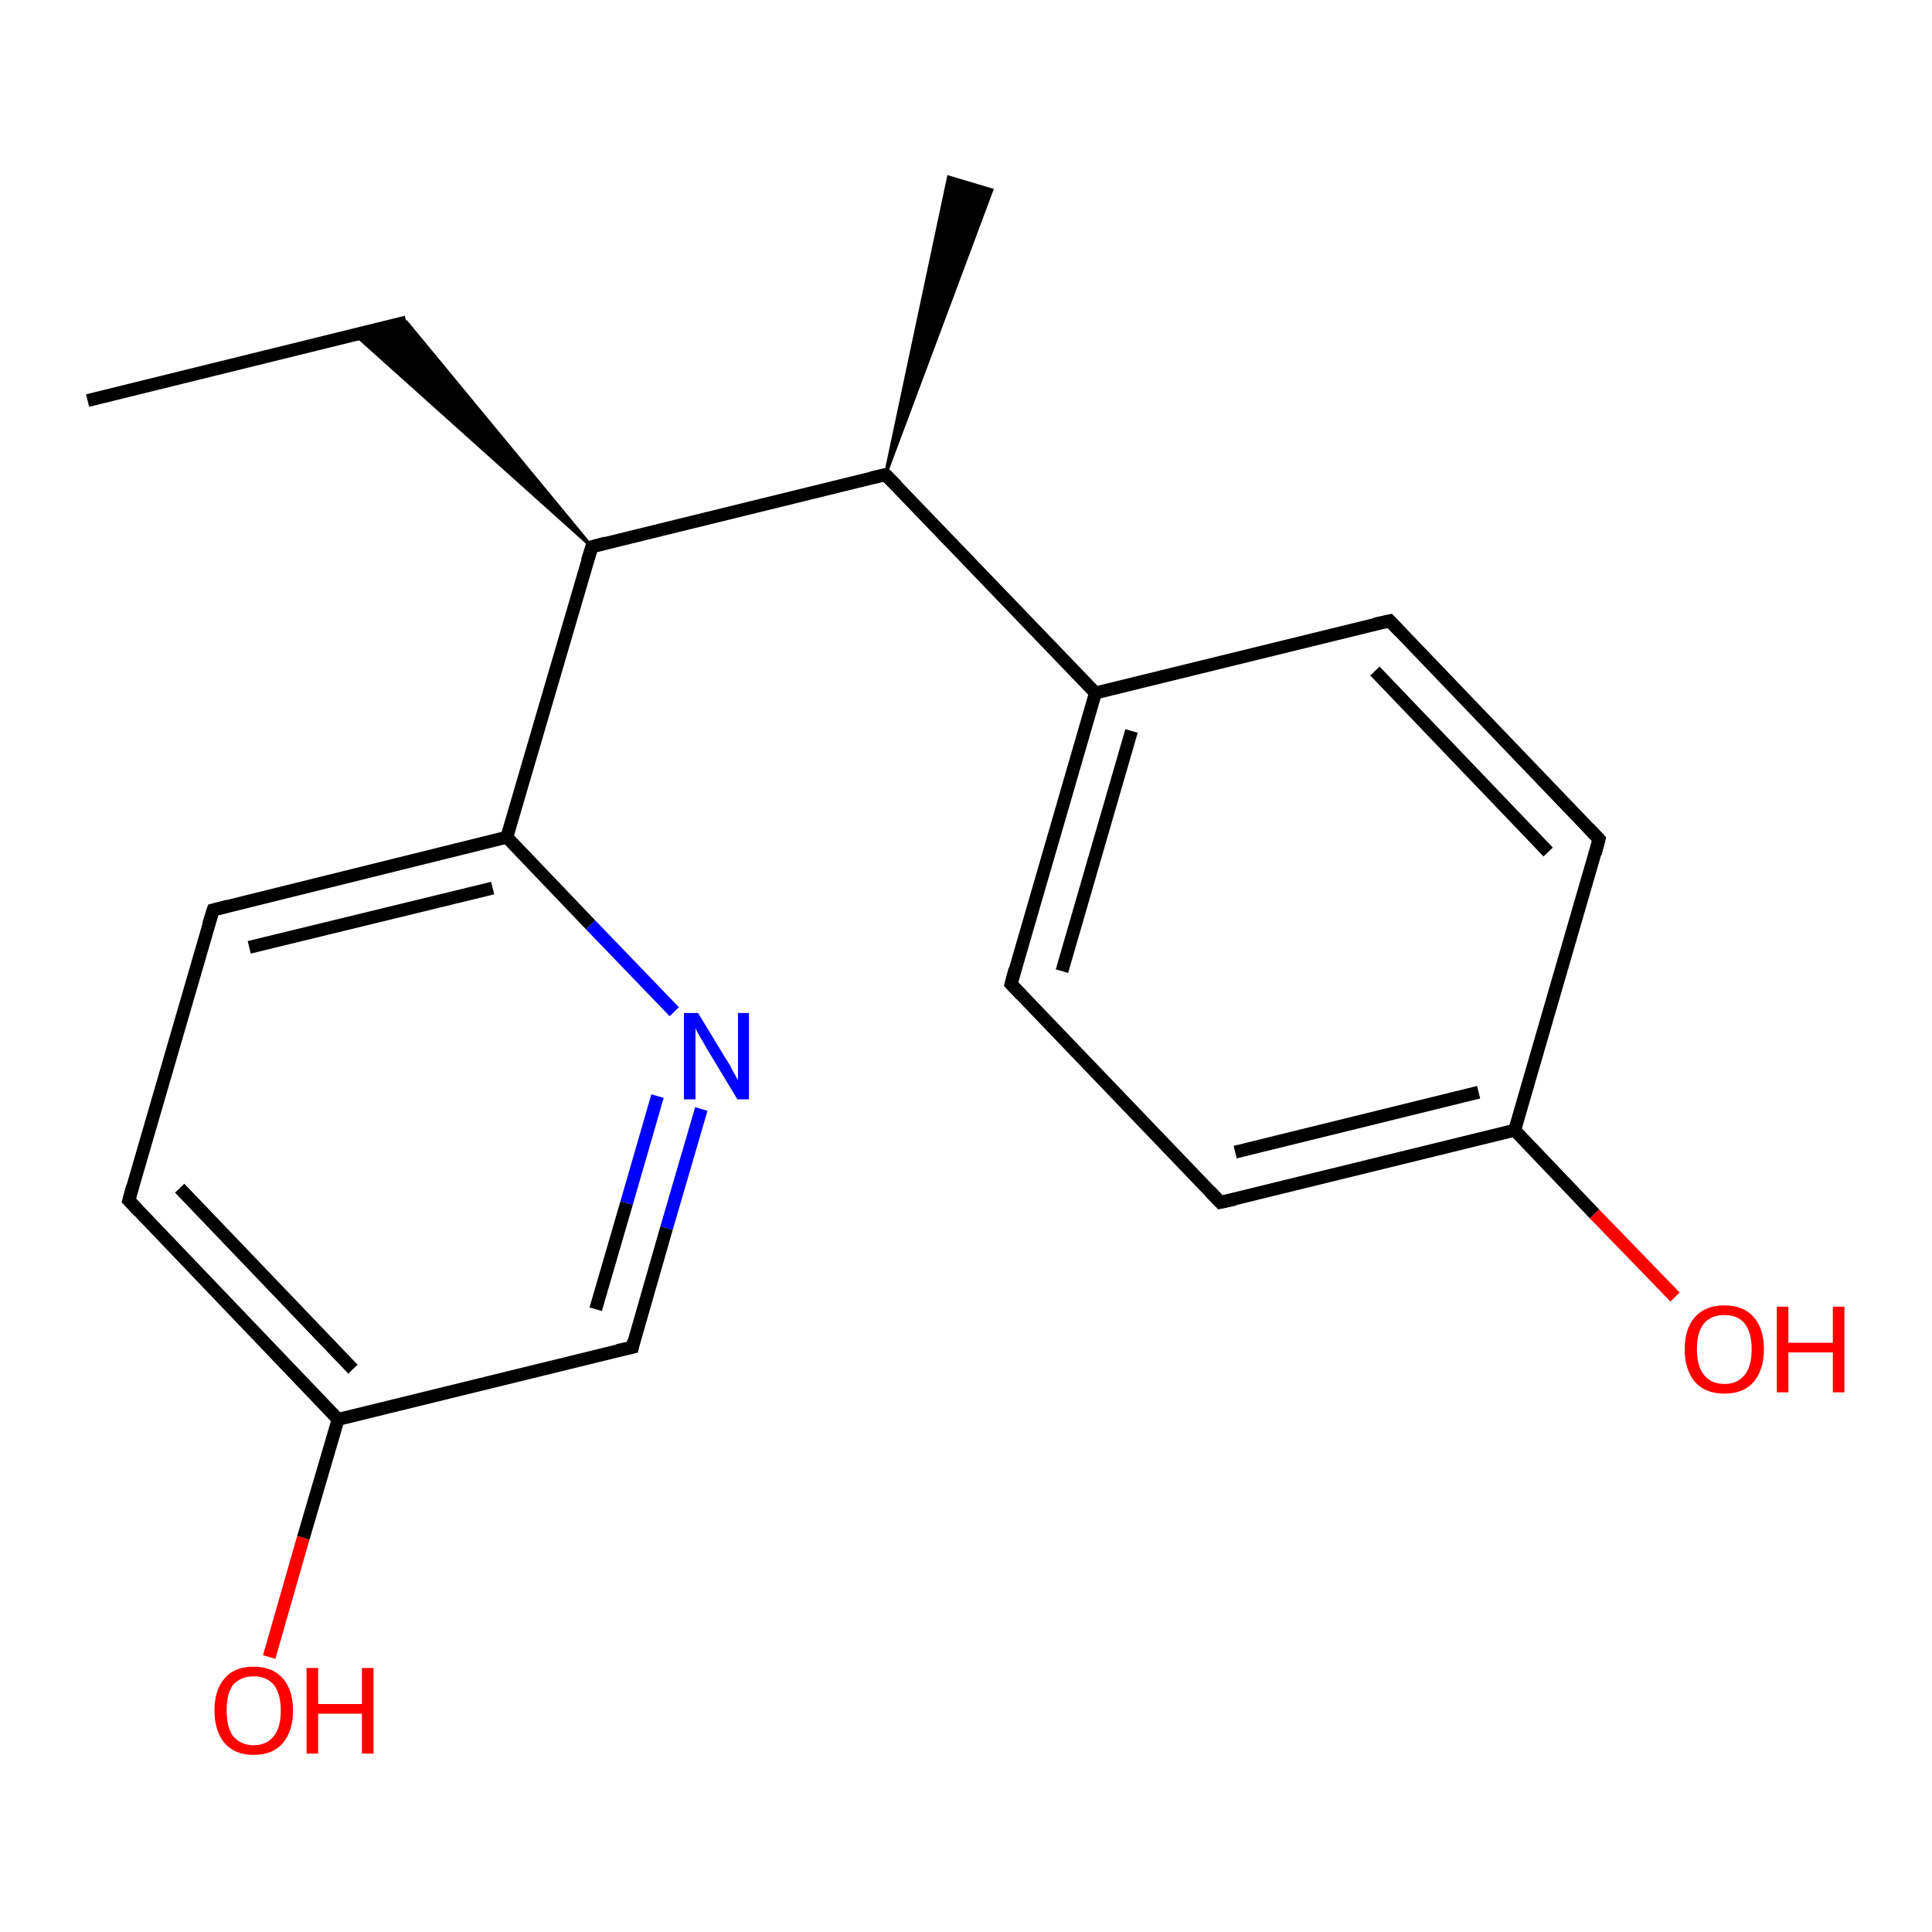 <?xml version='1.0' encoding='iso-8859-1'?>
<svg version='1.1' baseProfile='full'
              xmlns='http://www.w3.org/2000/svg'
                      xmlns:rdkit='http://www.rdkit.org/xml'
                      xmlns:xlink='http://www.w3.org/1999/xlink'
                  xml:space='preserve'
width='300px' height='300px' viewBox='0 0 300 300'>
<!-- END OF HEADER -->
<rect style='opacity:1.0;fill:#FFFFFF;stroke:none' width='300.0' height='300.0' x='0.0' y='0.0'> </rect>
<path class='bond-0 atom-0 atom-1' d='M 13.6,62.2 L 63.1,50.0' style='fill:none;fill-rule:evenodd;stroke:#000000;stroke-width:2.0px;stroke-linecap:butt;stroke-linejoin:miter;stroke-opacity:1' />
<path class='bond-1 atom-2 atom-1' d='M 91.9,84.9 L 55.2,52.0 L 63.1,50.0 Z' style='fill:#000000;fill-rule:evenodd;fill-opacity:1;stroke:#000000;stroke-width:0.5px;stroke-linecap:butt;stroke-linejoin:miter;stroke-opacity:1;' />
<path class='bond-2 atom-2 atom-3' d='M 91.9,84.9 L 137.5,73.7' style='fill:none;fill-rule:evenodd;stroke:#000000;stroke-width:2.0px;stroke-linecap:butt;stroke-linejoin:miter;stroke-opacity:1' />
<path class='bond-3 atom-3 atom-4' d='M 137.5,73.7 L 147.3,27.5 L 154.0,29.5 Z' style='fill:#000000;fill-rule:evenodd;fill-opacity:1;stroke:#000000;stroke-width:0.5px;stroke-linecap:butt;stroke-linejoin:miter;stroke-opacity:1;' />
<path class='bond-4 atom-3 atom-5' d='M 137.5,73.7 L 170.1,107.6' style='fill:none;fill-rule:evenodd;stroke:#000000;stroke-width:2.0px;stroke-linecap:butt;stroke-linejoin:miter;stroke-opacity:1' />
<path class='bond-5 atom-5 atom-6' d='M 170.1,107.6 L 157.0,152.8' style='fill:none;fill-rule:evenodd;stroke:#000000;stroke-width:2.0px;stroke-linecap:butt;stroke-linejoin:miter;stroke-opacity:1' />
<path class='bond-5 atom-5 atom-6' d='M 175.7,113.5 L 164.9,150.8' style='fill:none;fill-rule:evenodd;stroke:#000000;stroke-width:2.0px;stroke-linecap:butt;stroke-linejoin:miter;stroke-opacity:1' />
<path class='bond-6 atom-6 atom-7' d='M 157.0,152.8 L 189.5,186.7' style='fill:none;fill-rule:evenodd;stroke:#000000;stroke-width:2.0px;stroke-linecap:butt;stroke-linejoin:miter;stroke-opacity:1' />
<path class='bond-7 atom-7 atom-8' d='M 189.5,186.7 L 235.2,175.5' style='fill:none;fill-rule:evenodd;stroke:#000000;stroke-width:2.0px;stroke-linecap:butt;stroke-linejoin:miter;stroke-opacity:1' />
<path class='bond-7 atom-7 atom-8' d='M 191.8,178.9 L 229.6,169.6' style='fill:none;fill-rule:evenodd;stroke:#000000;stroke-width:2.0px;stroke-linecap:butt;stroke-linejoin:miter;stroke-opacity:1' />
<path class='bond-8 atom-8 atom-9' d='M 235.2,175.5 L 247.6,188.5' style='fill:none;fill-rule:evenodd;stroke:#000000;stroke-width:2.0px;stroke-linecap:butt;stroke-linejoin:miter;stroke-opacity:1' />
<path class='bond-8 atom-8 atom-9' d='M 247.6,188.5 L 260.1,201.4' style='fill:none;fill-rule:evenodd;stroke:#FF0000;stroke-width:2.0px;stroke-linecap:butt;stroke-linejoin:miter;stroke-opacity:1' />
<path class='bond-9 atom-8 atom-10' d='M 235.2,175.5 L 248.3,130.3' style='fill:none;fill-rule:evenodd;stroke:#000000;stroke-width:2.0px;stroke-linecap:butt;stroke-linejoin:miter;stroke-opacity:1' />
<path class='bond-10 atom-10 atom-11' d='M 248.3,130.3 L 215.8,96.4' style='fill:none;fill-rule:evenodd;stroke:#000000;stroke-width:2.0px;stroke-linecap:butt;stroke-linejoin:miter;stroke-opacity:1' />
<path class='bond-10 atom-10 atom-11' d='M 240.4,132.3 L 213.5,104.2' style='fill:none;fill-rule:evenodd;stroke:#000000;stroke-width:2.0px;stroke-linecap:butt;stroke-linejoin:miter;stroke-opacity:1' />
<path class='bond-11 atom-2 atom-12' d='M 91.9,84.9 L 78.7,130.0' style='fill:none;fill-rule:evenodd;stroke:#000000;stroke-width:2.0px;stroke-linecap:butt;stroke-linejoin:miter;stroke-opacity:1' />
<path class='bond-12 atom-12 atom-13' d='M 78.7,130.0 L 33.1,141.3' style='fill:none;fill-rule:evenodd;stroke:#000000;stroke-width:2.0px;stroke-linecap:butt;stroke-linejoin:miter;stroke-opacity:1' />
<path class='bond-12 atom-12 atom-13' d='M 76.5,137.9 L 38.7,147.1' style='fill:none;fill-rule:evenodd;stroke:#000000;stroke-width:2.0px;stroke-linecap:butt;stroke-linejoin:miter;stroke-opacity:1' />
<path class='bond-13 atom-13 atom-14' d='M 33.1,141.3 L 20.0,186.4' style='fill:none;fill-rule:evenodd;stroke:#000000;stroke-width:2.0px;stroke-linecap:butt;stroke-linejoin:miter;stroke-opacity:1' />
<path class='bond-14 atom-14 atom-15' d='M 20.0,186.4 L 52.5,220.4' style='fill:none;fill-rule:evenodd;stroke:#000000;stroke-width:2.0px;stroke-linecap:butt;stroke-linejoin:miter;stroke-opacity:1' />
<path class='bond-14 atom-14 atom-15' d='M 27.9,184.5 L 54.8,212.6' style='fill:none;fill-rule:evenodd;stroke:#000000;stroke-width:2.0px;stroke-linecap:butt;stroke-linejoin:miter;stroke-opacity:1' />
<path class='bond-15 atom-15 atom-16' d='M 52.5,220.4 L 47.1,238.8' style='fill:none;fill-rule:evenodd;stroke:#000000;stroke-width:2.0px;stroke-linecap:butt;stroke-linejoin:miter;stroke-opacity:1' />
<path class='bond-15 atom-15 atom-16' d='M 47.1,238.8 L 41.8,257.3' style='fill:none;fill-rule:evenodd;stroke:#FF0000;stroke-width:2.0px;stroke-linecap:butt;stroke-linejoin:miter;stroke-opacity:1' />
<path class='bond-16 atom-15 atom-17' d='M 52.5,220.4 L 98.2,209.2' style='fill:none;fill-rule:evenodd;stroke:#000000;stroke-width:2.0px;stroke-linecap:butt;stroke-linejoin:miter;stroke-opacity:1' />
<path class='bond-17 atom-17 atom-18' d='M 98.2,209.2 L 103.5,190.7' style='fill:none;fill-rule:evenodd;stroke:#000000;stroke-width:2.0px;stroke-linecap:butt;stroke-linejoin:miter;stroke-opacity:1' />
<path class='bond-17 atom-17 atom-18' d='M 103.5,190.7 L 108.9,172.2' style='fill:none;fill-rule:evenodd;stroke:#0000FF;stroke-width:2.0px;stroke-linecap:butt;stroke-linejoin:miter;stroke-opacity:1' />
<path class='bond-17 atom-17 atom-18' d='M 92.5,203.3 L 97.3,186.8' style='fill:none;fill-rule:evenodd;stroke:#000000;stroke-width:2.0px;stroke-linecap:butt;stroke-linejoin:miter;stroke-opacity:1' />
<path class='bond-17 atom-17 atom-18' d='M 97.3,186.8 L 102.1,170.2' style='fill:none;fill-rule:evenodd;stroke:#0000FF;stroke-width:2.0px;stroke-linecap:butt;stroke-linejoin:miter;stroke-opacity:1' />
<path class='bond-18 atom-11 atom-5' d='M 215.8,96.4 L 170.1,107.6' style='fill:none;fill-rule:evenodd;stroke:#000000;stroke-width:2.0px;stroke-linecap:butt;stroke-linejoin:miter;stroke-opacity:1' />
<path class='bond-19 atom-18 atom-12' d='M 104.7,157.1 L 91.7,143.6' style='fill:none;fill-rule:evenodd;stroke:#0000FF;stroke-width:2.0px;stroke-linecap:butt;stroke-linejoin:miter;stroke-opacity:1' />
<path class='bond-19 atom-18 atom-12' d='M 91.7,143.6 L 78.7,130.0' style='fill:none;fill-rule:evenodd;stroke:#000000;stroke-width:2.0px;stroke-linecap:butt;stroke-linejoin:miter;stroke-opacity:1' />
<path d='M 94.1,84.3 L 91.9,84.9 L 91.2,87.1' style='fill:none;stroke:#000000;stroke-width:2.0px;stroke-linecap:butt;stroke-linejoin:miter;stroke-opacity:1;' />
<path d='M 135.3,74.2 L 137.5,73.7 L 139.2,75.4' style='fill:none;stroke:#000000;stroke-width:2.0px;stroke-linecap:butt;stroke-linejoin:miter;stroke-opacity:1;' />
<path d='M 157.6,150.5 L 157.0,152.8 L 158.6,154.5' style='fill:none;stroke:#000000;stroke-width:2.0px;stroke-linecap:butt;stroke-linejoin:miter;stroke-opacity:1;' />
<path d='M 187.9,185.0 L 189.5,186.7 L 191.8,186.2' style='fill:none;stroke:#000000;stroke-width:2.0px;stroke-linecap:butt;stroke-linejoin:miter;stroke-opacity:1;' />
<path d='M 247.7,132.6 L 248.3,130.3 L 246.7,128.6' style='fill:none;stroke:#000000;stroke-width:2.0px;stroke-linecap:butt;stroke-linejoin:miter;stroke-opacity:1;' />
<path d='M 217.4,98.1 L 215.8,96.4 L 213.5,96.9' style='fill:none;stroke:#000000;stroke-width:2.0px;stroke-linecap:butt;stroke-linejoin:miter;stroke-opacity:1;' />
<path d='M 35.4,140.7 L 33.1,141.3 L 32.4,143.5' style='fill:none;stroke:#000000;stroke-width:2.0px;stroke-linecap:butt;stroke-linejoin:miter;stroke-opacity:1;' />
<path d='M 20.6,184.2 L 20.0,186.4 L 21.6,188.1' style='fill:none;stroke:#000000;stroke-width:2.0px;stroke-linecap:butt;stroke-linejoin:miter;stroke-opacity:1;' />
<path d='M 95.9,209.7 L 98.2,209.2 L 98.4,208.2' style='fill:none;stroke:#000000;stroke-width:2.0px;stroke-linecap:butt;stroke-linejoin:miter;stroke-opacity:1;' />
<path class='atom-9' d='M 261.6 209.5
Q 261.6 206.3, 263.2 204.5
Q 264.8 202.7, 267.8 202.7
Q 270.7 202.7, 272.3 204.5
Q 273.9 206.3, 273.9 209.5
Q 273.9 212.7, 272.3 214.6
Q 270.7 216.4, 267.8 216.4
Q 264.8 216.4, 263.2 214.6
Q 261.6 212.7, 261.6 209.5
M 267.8 214.9
Q 269.8 214.9, 270.9 213.5
Q 272.0 212.2, 272.0 209.5
Q 272.0 206.9, 270.9 205.5
Q 269.8 204.2, 267.8 204.2
Q 265.7 204.2, 264.6 205.5
Q 263.5 206.8, 263.5 209.5
Q 263.5 212.2, 264.6 213.5
Q 265.7 214.9, 267.8 214.9
' fill='#FF0000'/>
<path class='atom-9' d='M 275.9 202.9
L 277.7 202.9
L 277.7 208.5
L 284.6 208.5
L 284.6 202.9
L 286.4 202.9
L 286.4 216.2
L 284.6 216.2
L 284.6 210.0
L 277.7 210.0
L 277.7 216.2
L 275.9 216.2
L 275.9 202.9
' fill='#FF0000'/>
<path class='atom-16' d='M 33.3 265.6
Q 33.3 262.4, 34.9 260.6
Q 36.4 258.8, 39.4 258.8
Q 42.3 258.8, 43.9 260.6
Q 45.5 262.4, 45.5 265.6
Q 45.5 268.8, 43.9 270.7
Q 42.3 272.5, 39.4 272.5
Q 36.5 272.5, 34.9 270.7
Q 33.3 268.8, 33.3 265.6
M 39.4 271.0
Q 41.4 271.0, 42.5 269.6
Q 43.6 268.3, 43.6 265.6
Q 43.6 263.0, 42.5 261.6
Q 41.4 260.3, 39.4 260.3
Q 37.4 260.3, 36.2 261.6
Q 35.2 262.9, 35.2 265.6
Q 35.2 268.3, 36.2 269.6
Q 37.4 271.0, 39.4 271.0
' fill='#FF0000'/>
<path class='atom-16' d='M 47.6 259.0
L 49.4 259.0
L 49.4 264.6
L 56.2 264.6
L 56.2 259.0
L 58.0 259.0
L 58.0 272.3
L 56.2 272.3
L 56.2 266.1
L 49.4 266.1
L 49.4 272.3
L 47.6 272.3
L 47.6 259.0
' fill='#FF0000'/>
<path class='atom-18' d='M 108.4 157.3
L 112.7 164.4
Q 113.2 165.1, 113.8 166.3
Q 114.5 167.6, 114.6 167.7
L 114.6 157.3
L 116.3 157.3
L 116.3 170.7
L 114.5 170.7
L 109.8 162.9
Q 109.3 162.0, 108.7 161.0
Q 108.1 160.0, 108.0 159.6
L 108.0 170.7
L 106.2 170.7
L 106.2 157.3
L 108.4 157.3
' fill='#0000FF'/>
</svg>
